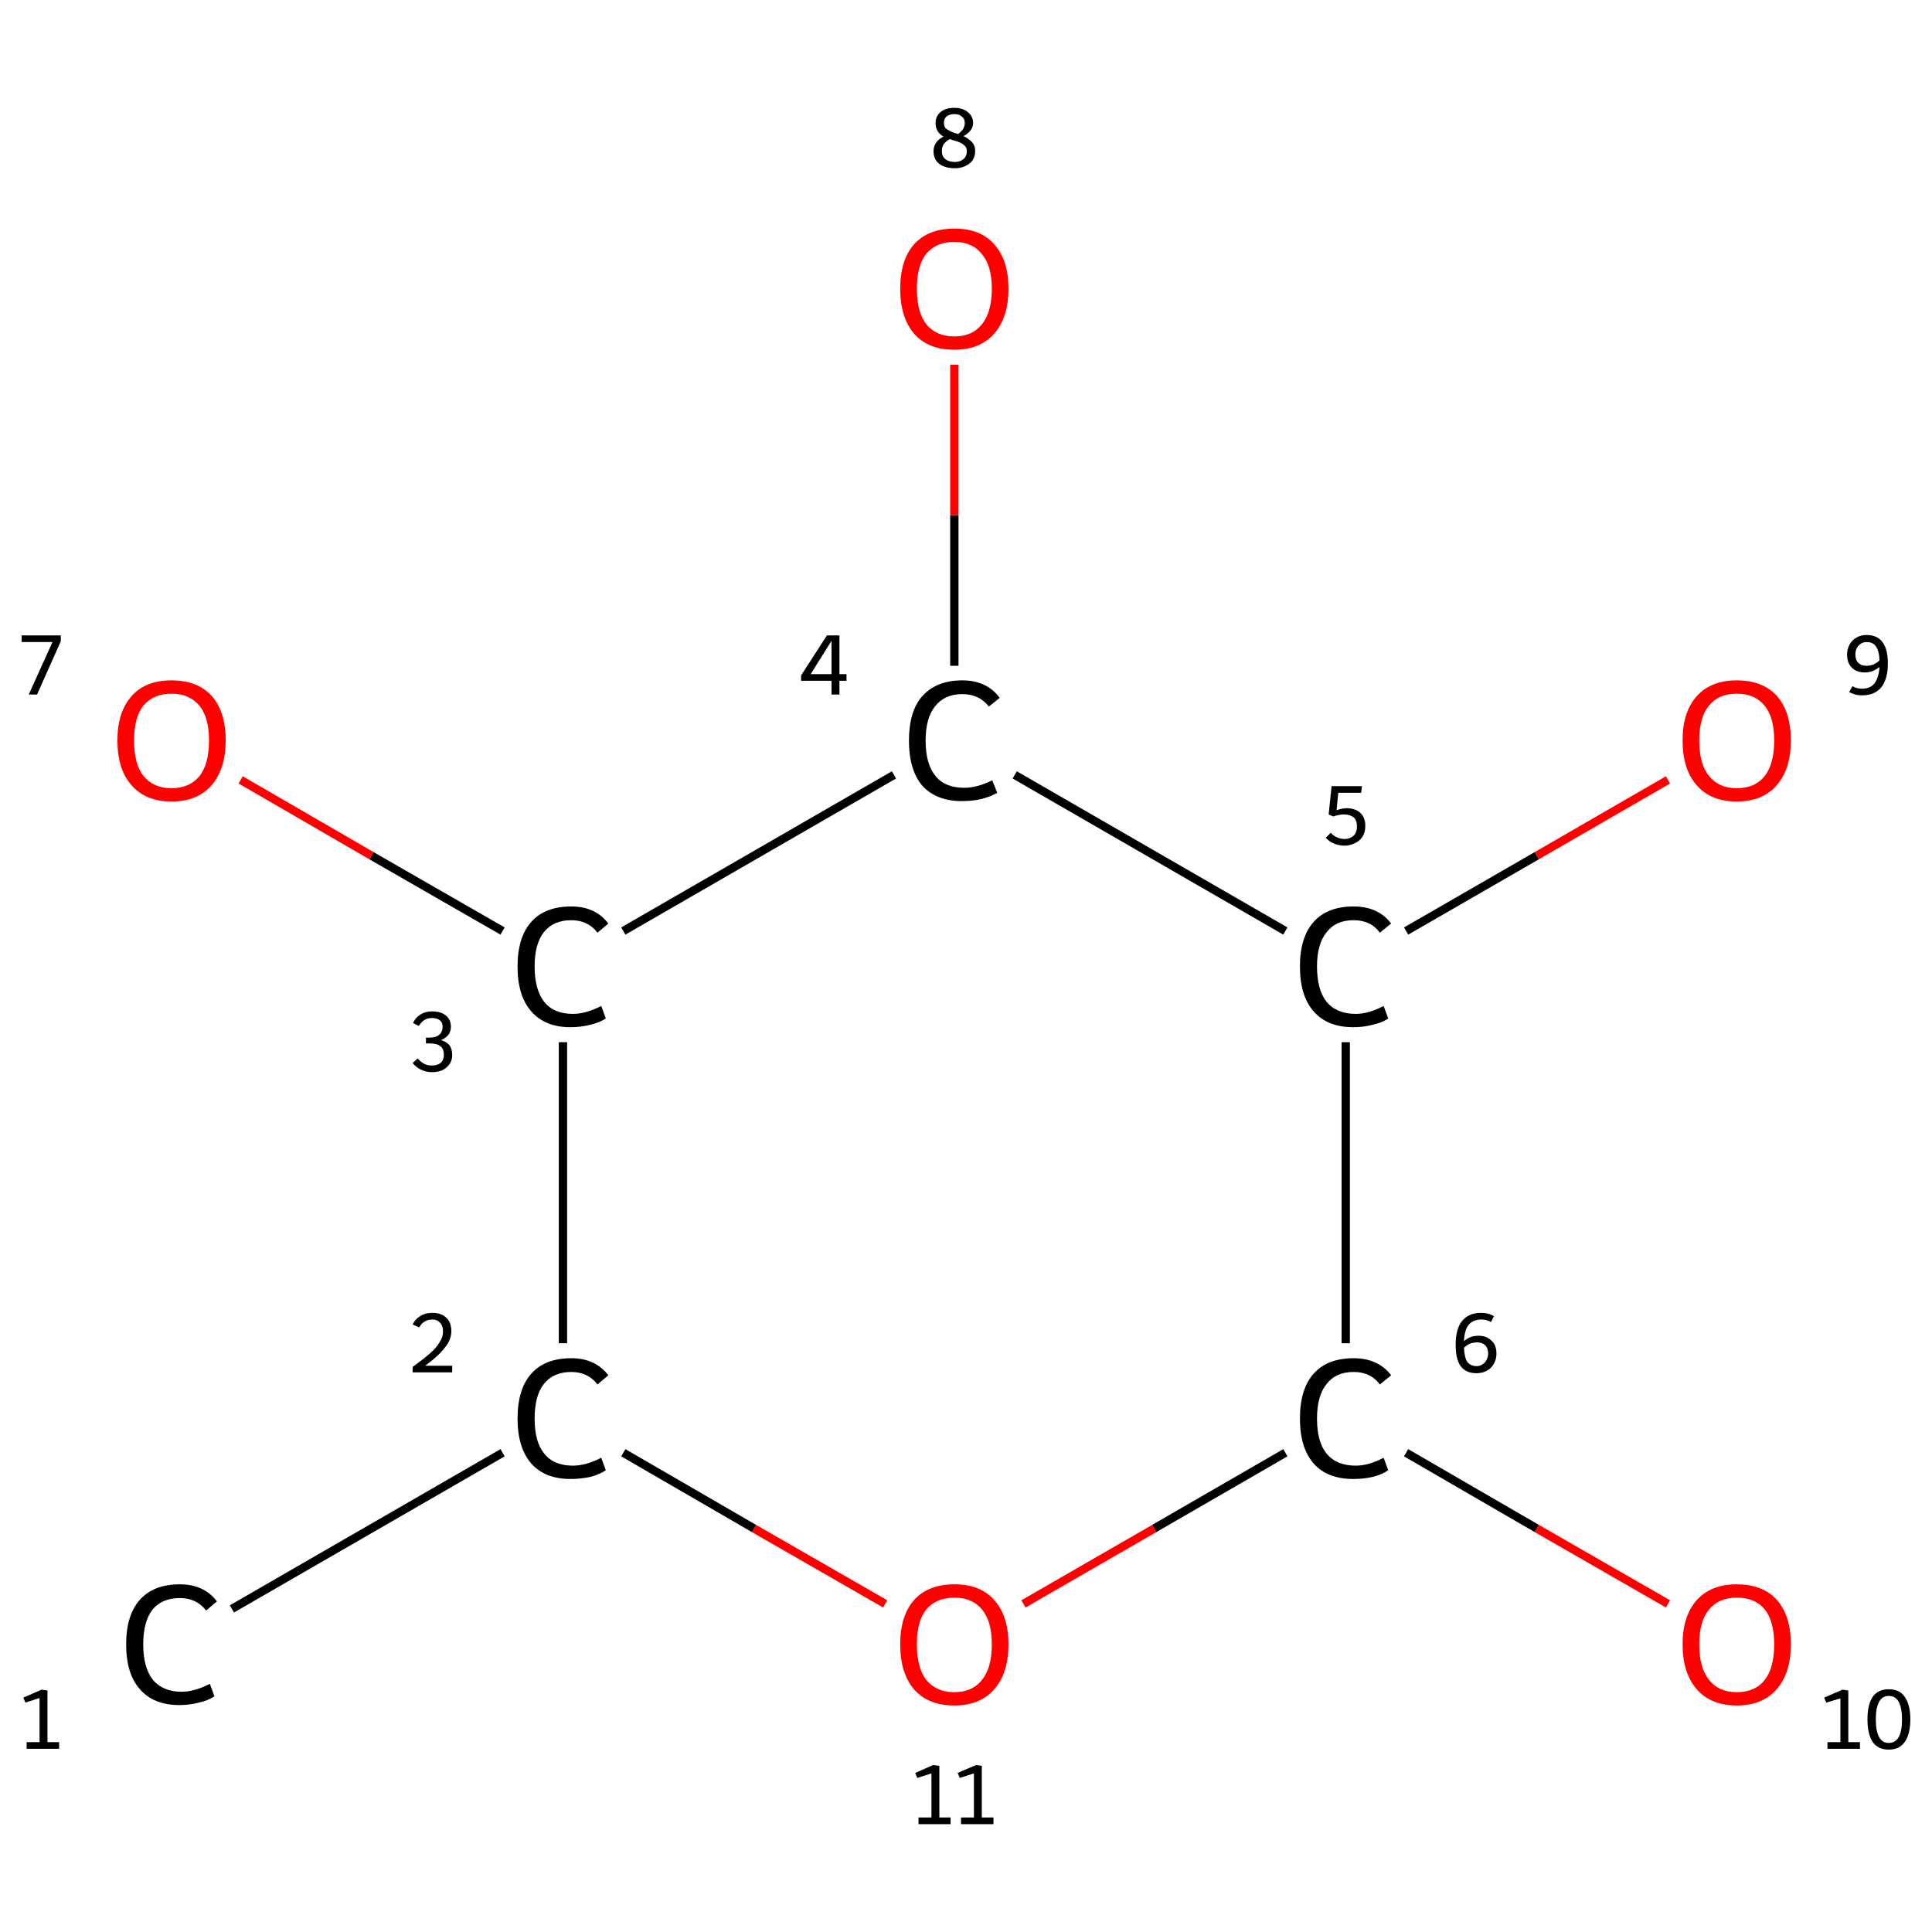 <?xml version='1.0' encoding='iso-8859-1'?>
<svg version='1.1' baseProfile='full'
              xmlns='http://www.w3.org/2000/svg'
                      xmlns:rdkit='http://www.rdkit.org/xml'
                      xmlns:xlink='http://www.w3.org/1999/xlink'
                  xml:space='preserve'
width='464px' height='464px' viewBox='0 0 464 464'>
<!-- END OF HEADER -->
<rect style='opacity:1.0;fill:#FFFFFF;stroke:none' width='464.0' height='464.0' x='0.0' y='0.0'> </rect>
<path class='bond-0 atom-0 atom-1' d='M 55.7,386.4 L 120.7,348.9' style='fill:none;fill-rule:evenodd;stroke:#000000;stroke-width:2.0px;stroke-linecap:butt;stroke-linejoin:miter;stroke-opacity:1' />
<path class='bond-1 atom-1 atom-2' d='M 135.2,322.6 L 135.2,250.3' style='fill:none;fill-rule:evenodd;stroke:#000000;stroke-width:2.0px;stroke-linecap:butt;stroke-linejoin:miter;stroke-opacity:1' />
<path class='bond-2 atom-2 atom-3' d='M 120.7,223.6 L 89.2,205.5' style='fill:none;fill-rule:evenodd;stroke:#000000;stroke-width:2.0px;stroke-linecap:butt;stroke-linejoin:miter;stroke-opacity:1' />
<path class='bond-2 atom-2 atom-3' d='M 89.2,205.5 L 57.8,187.3' style='fill:none;fill-rule:evenodd;stroke:#FF0000;stroke-width:2.0px;stroke-linecap:butt;stroke-linejoin:miter;stroke-opacity:1' />
<path class='bond-3 atom-2 atom-4' d='M 149.7,223.6 L 214.7,186.1' style='fill:none;fill-rule:evenodd;stroke:#000000;stroke-width:2.0px;stroke-linecap:butt;stroke-linejoin:miter;stroke-opacity:1' />
<path class='bond-4 atom-4 atom-5' d='M 229.2,159.9 L 229.2,123.7' style='fill:none;fill-rule:evenodd;stroke:#000000;stroke-width:2.0px;stroke-linecap:butt;stroke-linejoin:miter;stroke-opacity:1' />
<path class='bond-4 atom-4 atom-5' d='M 229.2,123.7 L 229.2,87.6' style='fill:none;fill-rule:evenodd;stroke:#FF0000;stroke-width:2.0px;stroke-linecap:butt;stroke-linejoin:miter;stroke-opacity:1' />
<path class='bond-5 atom-4 atom-6' d='M 243.7,186.1 L 308.7,223.6' style='fill:none;fill-rule:evenodd;stroke:#000000;stroke-width:2.0px;stroke-linecap:butt;stroke-linejoin:miter;stroke-opacity:1' />
<path class='bond-6 atom-6 atom-7' d='M 337.7,223.6 L 369.1,205.5' style='fill:none;fill-rule:evenodd;stroke:#000000;stroke-width:2.0px;stroke-linecap:butt;stroke-linejoin:miter;stroke-opacity:1' />
<path class='bond-6 atom-6 atom-7' d='M 369.1,205.5 L 400.6,187.3' style='fill:none;fill-rule:evenodd;stroke:#FF0000;stroke-width:2.0px;stroke-linecap:butt;stroke-linejoin:miter;stroke-opacity:1' />
<path class='bond-7 atom-6 atom-8' d='M 323.2,250.3 L 323.2,322.6' style='fill:none;fill-rule:evenodd;stroke:#000000;stroke-width:2.0px;stroke-linecap:butt;stroke-linejoin:miter;stroke-opacity:1' />
<path class='bond-8 atom-8 atom-9' d='M 337.7,348.9 L 369.1,367.1' style='fill:none;fill-rule:evenodd;stroke:#000000;stroke-width:2.0px;stroke-linecap:butt;stroke-linejoin:miter;stroke-opacity:1' />
<path class='bond-8 atom-8 atom-9' d='M 369.1,367.1 L 400.6,385.2' style='fill:none;fill-rule:evenodd;stroke:#FF0000;stroke-width:2.0px;stroke-linecap:butt;stroke-linejoin:miter;stroke-opacity:1' />
<path class='bond-9 atom-8 atom-10' d='M 308.7,348.9 L 277.2,367.1' style='fill:none;fill-rule:evenodd;stroke:#000000;stroke-width:2.0px;stroke-linecap:butt;stroke-linejoin:miter;stroke-opacity:1' />
<path class='bond-9 atom-8 atom-10' d='M 277.2,367.1 L 245.8,385.2' style='fill:none;fill-rule:evenodd;stroke:#FF0000;stroke-width:2.0px;stroke-linecap:butt;stroke-linejoin:miter;stroke-opacity:1' />
<path class='bond-10 atom-10 atom-1' d='M 212.6,385.2 L 181.1,367.1' style='fill:none;fill-rule:evenodd;stroke:#FF0000;stroke-width:2.0px;stroke-linecap:butt;stroke-linejoin:miter;stroke-opacity:1' />
<path class='bond-10 atom-10 atom-1' d='M 181.1,367.1 L 149.7,348.9' style='fill:none;fill-rule:evenodd;stroke:#000000;stroke-width:2.0px;stroke-linecap:butt;stroke-linejoin:miter;stroke-opacity:1' />
<path class='atom-0' d='M 30.3 394.9
Q 30.3 387.9, 33.6 384.2
Q 36.9 380.5, 43.2 380.5
Q 49.0 380.5, 52.1 384.6
L 49.5 386.8
Q 47.2 383.8, 43.2 383.8
Q 38.9 383.8, 36.6 386.6
Q 34.4 389.5, 34.4 394.9
Q 34.4 400.5, 36.7 403.4
Q 39.1 406.3, 43.6 406.3
Q 46.7 406.3, 50.4 404.4
L 51.5 407.4
Q 50.0 408.4, 47.8 408.9
Q 45.5 409.5, 43.1 409.5
Q 36.9 409.5, 33.6 405.7
Q 30.3 402.0, 30.3 394.9
' fill='#000000'/>
<path class='atom-1' d='M 124.3 340.7
Q 124.3 333.6, 127.6 329.9
Q 130.9 326.2, 137.2 326.2
Q 143.0 326.2, 146.1 330.3
L 143.5 332.5
Q 141.2 329.5, 137.2 329.5
Q 132.9 329.5, 130.6 332.4
Q 128.4 335.2, 128.4 340.7
Q 128.4 346.3, 130.7 349.1
Q 133.0 352.0, 137.6 352.0
Q 140.7 352.0, 144.4 350.1
L 145.5 353.1
Q 144.0 354.1, 141.8 354.7
Q 139.5 355.2, 137.0 355.2
Q 130.9 355.2, 127.6 351.5
Q 124.3 347.7, 124.3 340.7
' fill='#000000'/>
<path class='atom-2' d='M 124.3 232.1
Q 124.3 225.1, 127.6 221.4
Q 130.9 217.7, 137.2 217.7
Q 143.0 217.7, 146.1 221.8
L 143.5 224.0
Q 141.2 221.0, 137.2 221.0
Q 132.9 221.0, 130.6 223.9
Q 128.4 226.7, 128.4 232.1
Q 128.4 237.7, 130.7 240.6
Q 133.0 243.5, 137.6 243.5
Q 140.7 243.5, 144.4 241.6
L 145.5 244.6
Q 144.0 245.6, 141.8 246.1
Q 139.5 246.7, 137.0 246.7
Q 130.9 246.7, 127.6 242.9
Q 124.3 239.2, 124.3 232.1
' fill='#000000'/>
<path class='atom-3' d='M 28.2 177.8
Q 28.2 171.0, 31.6 167.2
Q 34.9 163.4, 41.2 163.4
Q 47.5 163.4, 50.9 167.2
Q 54.2 171.0, 54.2 177.8
Q 54.2 184.7, 50.8 188.6
Q 47.4 192.5, 41.2 192.5
Q 35.0 192.5, 31.6 188.6
Q 28.2 184.8, 28.2 177.8
M 41.2 189.3
Q 45.5 189.3, 47.9 186.4
Q 50.2 183.5, 50.2 177.8
Q 50.2 172.3, 47.9 169.5
Q 45.5 166.6, 41.2 166.6
Q 36.9 166.6, 34.5 169.4
Q 32.2 172.2, 32.2 177.8
Q 32.2 183.6, 34.5 186.4
Q 36.9 189.3, 41.2 189.3
' fill='#FF0000'/>
<path class='atom-4' d='M 218.3 177.9
Q 218.3 170.8, 221.5 167.2
Q 224.9 163.4, 231.1 163.4
Q 237.0 163.4, 240.1 167.6
L 237.5 169.7
Q 235.2 166.7, 231.1 166.7
Q 226.9 166.7, 224.6 169.6
Q 222.3 172.4, 222.3 177.9
Q 222.3 183.5, 224.7 186.4
Q 227.0 189.2, 231.6 189.2
Q 234.7 189.2, 238.3 187.4
L 239.5 190.4
Q 238.0 191.3, 235.7 191.9
Q 233.5 192.4, 231.0 192.4
Q 224.9 192.4, 221.5 188.7
Q 218.3 184.9, 218.3 177.9
' fill='#000000'/>
<path class='atom-5' d='M 216.2 69.3
Q 216.2 62.5, 219.5 58.7
Q 222.9 54.9, 229.2 54.9
Q 235.5 54.9, 238.8 58.7
Q 242.2 62.5, 242.2 69.3
Q 242.2 76.2, 238.8 80.1
Q 235.4 84.0, 229.2 84.0
Q 222.9 84.0, 219.5 80.1
Q 216.2 76.2, 216.2 69.3
M 229.2 80.8
Q 233.5 80.8, 235.8 77.9
Q 238.2 75.0, 238.2 69.3
Q 238.2 63.8, 235.8 61.0
Q 233.5 58.1, 229.2 58.1
Q 224.9 58.1, 222.5 60.9
Q 220.2 63.7, 220.2 69.3
Q 220.2 75.0, 222.5 77.9
Q 224.9 80.8, 229.2 80.8
' fill='#FF0000'/>
<path class='atom-6' d='M 312.2 232.1
Q 312.2 225.1, 315.5 221.4
Q 318.8 217.7, 325.1 217.7
Q 331.0 217.7, 334.1 221.8
L 331.4 224.0
Q 329.2 221.0, 325.1 221.0
Q 320.8 221.0, 318.6 223.9
Q 316.3 226.7, 316.3 232.1
Q 316.3 237.7, 318.6 240.6
Q 321.0 243.5, 325.6 243.5
Q 328.7 243.5, 332.3 241.6
L 333.4 244.6
Q 332.0 245.6, 329.7 246.1
Q 327.5 246.7, 325.0 246.7
Q 318.8 246.7, 315.5 242.9
Q 312.2 239.2, 312.2 232.1
' fill='#000000'/>
<path class='atom-7' d='M 404.1 177.8
Q 404.1 171.0, 407.5 167.2
Q 410.9 163.4, 417.1 163.4
Q 423.4 163.4, 426.8 167.2
Q 430.1 171.0, 430.1 177.8
Q 430.1 184.7, 426.7 188.6
Q 423.3 192.5, 417.1 192.5
Q 410.9 192.5, 407.5 188.6
Q 404.1 184.8, 404.1 177.8
M 417.1 189.3
Q 421.5 189.3, 423.8 186.4
Q 426.1 183.5, 426.1 177.8
Q 426.1 172.3, 423.8 169.5
Q 421.5 166.6, 417.1 166.6
Q 412.8 166.6, 410.5 169.4
Q 408.1 172.2, 408.1 177.8
Q 408.1 183.6, 410.5 186.4
Q 412.8 189.3, 417.1 189.3
' fill='#FF0000'/>
<path class='atom-8' d='M 312.2 340.7
Q 312.2 333.6, 315.5 329.9
Q 318.8 326.2, 325.1 326.2
Q 331.0 326.2, 334.1 330.3
L 331.4 332.5
Q 329.2 329.5, 325.1 329.5
Q 320.8 329.5, 318.6 332.4
Q 316.3 335.2, 316.3 340.7
Q 316.3 346.3, 318.6 349.1
Q 321.0 352.0, 325.6 352.0
Q 328.7 352.0, 332.3 350.1
L 333.4 353.1
Q 332.0 354.1, 329.7 354.7
Q 327.5 355.2, 325.0 355.2
Q 318.8 355.2, 315.5 351.5
Q 312.2 347.7, 312.2 340.7
' fill='#000000'/>
<path class='atom-9' d='M 404.1 394.9
Q 404.1 388.1, 407.5 384.3
Q 410.9 380.5, 417.1 380.5
Q 423.4 380.5, 426.8 384.3
Q 430.1 388.1, 430.1 394.9
Q 430.1 401.8, 426.7 405.7
Q 423.3 409.6, 417.1 409.6
Q 410.9 409.6, 407.5 405.7
Q 404.1 401.8, 404.1 394.9
M 417.1 406.4
Q 421.5 406.4, 423.8 403.5
Q 426.1 400.6, 426.1 394.9
Q 426.1 389.3, 423.8 386.5
Q 421.5 383.7, 417.1 383.7
Q 412.8 383.7, 410.5 386.5
Q 408.1 389.3, 408.1 394.9
Q 408.1 400.6, 410.5 403.5
Q 412.8 406.4, 417.1 406.4
' fill='#FF0000'/>
<path class='atom-10' d='M 216.2 394.9
Q 216.2 388.1, 219.5 384.3
Q 222.9 380.5, 229.2 380.5
Q 235.5 380.5, 238.8 384.3
Q 242.2 388.1, 242.2 394.9
Q 242.2 401.8, 238.8 405.7
Q 235.4 409.6, 229.2 409.6
Q 222.9 409.6, 219.5 405.7
Q 216.2 401.8, 216.2 394.9
M 229.2 406.4
Q 233.5 406.4, 235.8 403.5
Q 238.2 400.6, 238.2 394.9
Q 238.2 389.3, 235.8 386.5
Q 233.5 383.7, 229.2 383.7
Q 224.9 383.7, 222.5 386.5
Q 220.2 389.3, 220.2 394.9
Q 220.2 400.6, 222.5 403.5
Q 224.9 406.4, 229.2 406.4
' fill='#FF0000'/>
<path class='note' d='M 6.4 418.4
L 9.5 418.4
L 9.5 407.8
L 6.1 408.9
L 5.6 407.7
L 10.0 405.8
L 11.4 406.0
L 11.4 418.4
L 14.2 418.4
L 14.2 420.0
L 6.4 420.0
L 6.4 418.4
' fill='#000000'/>
<path class='note' d='M 99.1 318.1
Q 99.7 316.8, 100.9 316.1
Q 102.1 315.3, 103.9 315.3
Q 106.0 315.3, 107.2 316.5
Q 108.4 317.6, 108.4 319.7
Q 108.4 321.8, 106.8 323.7
Q 105.3 325.7, 102.1 328.0
L 108.6 328.0
L 108.6 329.6
L 99.1 329.6
L 99.1 328.3
Q 101.7 326.4, 103.3 325.0
Q 104.9 323.6, 105.6 322.3
Q 106.4 321.1, 106.4 319.8
Q 106.4 318.4, 105.7 317.7
Q 105.0 316.9, 103.9 316.9
Q 102.7 316.9, 102.0 317.4
Q 101.2 317.8, 100.7 318.8
L 99.1 318.1
' fill='#000000'/>
<path class='note' d='M 105.9 249.8
Q 107.3 250.2, 108.0 251.1
Q 108.6 252.0, 108.6 253.4
Q 108.6 254.6, 108.0 255.5
Q 107.4 256.4, 106.3 257.0
Q 105.2 257.5, 103.8 257.5
Q 102.3 257.5, 101.1 256.9
Q 100.0 256.4, 99.1 255.3
L 100.3 254.2
Q 101.1 255.1, 101.9 255.5
Q 102.6 255.9, 103.8 255.9
Q 105.1 255.9, 105.9 255.2
Q 106.6 254.5, 106.6 253.4
Q 106.6 251.9, 105.8 251.3
Q 105.0 250.6, 103.3 250.6
L 102.3 250.6
L 102.3 249.2
L 103.2 249.2
Q 104.7 249.2, 105.5 248.5
Q 106.3 247.8, 106.3 246.6
Q 106.3 245.6, 105.7 245.1
Q 105.0 244.5, 103.8 244.5
Q 102.6 244.5, 101.9 245.0
Q 101.2 245.4, 100.6 246.4
L 99.2 245.7
Q 99.7 244.5, 100.9 243.7
Q 102.1 242.9, 103.8 242.9
Q 105.9 242.9, 107.1 243.9
Q 108.3 244.9, 108.3 246.6
Q 108.3 247.7, 107.7 248.5
Q 107.1 249.3, 105.9 249.8
' fill='#000000'/>
<path class='note' d='M 12.6 154.2
L 5.2 154.2
L 5.2 152.6
L 14.6 152.6
L 14.6 154.0
L 8.9 166.8
L 6.9 166.8
L 12.6 154.2
' fill='#000000'/>
<path class='note' d='M 201.6 161.9
L 203.3 161.9
L 203.3 163.5
L 201.6 163.5
L 201.6 166.8
L 199.7 166.8
L 199.7 163.5
L 192.4 163.5
L 192.4 162.2
L 198.6 152.6
L 201.6 152.6
L 201.6 161.9
M 194.7 161.9
L 199.7 161.9
L 199.7 153.9
L 194.7 161.9
' fill='#000000'/>
<path class='note' d='M 231.4 32.7
Q 232.7 33.3, 233.4 34.1
Q 234.2 34.9, 234.2 36.3
Q 234.2 37.5, 233.6 38.5
Q 232.9 39.4, 231.8 39.9
Q 230.7 40.4, 229.3 40.4
Q 226.9 40.4, 225.5 39.3
Q 224.2 38.2, 224.2 36.3
Q 224.2 35.2, 224.8 34.3
Q 225.4 33.4, 226.6 32.8
Q 225.7 32.3, 225.2 31.5
Q 224.7 30.7, 224.7 29.5
Q 224.7 27.9, 225.9 26.9
Q 227.1 25.9, 229.2 25.9
Q 231.2 25.9, 232.4 26.9
Q 233.7 27.9, 233.7 29.5
Q 233.7 30.6, 233.1 31.3
Q 232.5 32.1, 231.4 32.7
M 229.2 27.4
Q 228.0 27.4, 227.3 28.0
Q 226.7 28.5, 226.7 29.5
Q 226.7 30.3, 227.1 30.8
Q 227.6 31.2, 228.2 31.5
Q 228.8 31.8, 230.1 32.2
Q 230.9 31.6, 231.3 31.0
Q 231.7 30.3, 231.7 29.5
Q 231.7 28.5, 231.0 28.0
Q 230.4 27.4, 229.2 27.4
M 229.3 38.9
Q 230.6 38.9, 231.4 38.2
Q 232.2 37.5, 232.2 36.3
Q 232.2 35.6, 231.8 35.1
Q 231.3 34.6, 230.7 34.3
Q 230.1 34.0, 229.0 33.7
L 228.1 33.4
Q 227.1 34.0, 226.6 34.7
Q 226.2 35.4, 226.2 36.3
Q 226.2 37.5, 227.0 38.2
Q 227.9 38.9, 229.3 38.9
' fill='#000000'/>
<path class='note' d='M 323.5 194.1
Q 324.7 194.1, 325.8 194.6
Q 326.8 195.1, 327.4 196.1
Q 327.9 197.1, 327.9 198.4
Q 327.9 199.9, 327.2 201.0
Q 326.5 202.0, 325.4 202.5
Q 324.2 203.1, 322.9 203.1
Q 321.6 203.1, 320.4 202.6
Q 319.2 202.1, 318.4 201.2
L 319.6 200.0
Q 320.2 200.7, 321.1 201.1
Q 322.0 201.5, 322.9 201.5
Q 324.2 201.5, 325.1 200.7
Q 325.9 199.9, 325.9 198.5
Q 325.9 197.0, 325.1 196.3
Q 324.2 195.6, 322.8 195.6
Q 321.6 195.6, 320.2 196.1
L 319.1 195.6
L 319.8 188.8
L 327.1 188.8
L 326.9 190.4
L 321.4 190.4
L 321.0 194.6
Q 322.3 194.1, 323.5 194.1
' fill='#000000'/>
<path class='note' d='M 448.3 152.5
Q 450.8 152.5, 452.1 154.2
Q 453.4 155.9, 453.4 159.3
Q 453.4 163.1, 451.8 165.1
Q 450.2 167.0, 447.2 167.0
Q 446.3 167.0, 445.6 166.8
Q 444.8 166.6, 444.1 166.2
L 444.9 164.8
Q 445.9 165.4, 447.2 165.4
Q 449.2 165.4, 450.2 164.1
Q 451.2 162.8, 451.4 160.2
Q 450.6 160.8, 449.7 161.2
Q 448.8 161.5, 447.8 161.5
Q 446.6 161.5, 445.6 161.0
Q 444.6 160.4, 444.1 159.5
Q 443.6 158.5, 443.6 157.2
Q 443.6 155.9, 444.2 154.8
Q 444.8 153.7, 445.9 153.1
Q 446.9 152.5, 448.3 152.5
M 445.6 157.2
Q 445.6 158.5, 446.3 159.2
Q 447.0 159.9, 448.2 159.9
Q 449.1 159.9, 449.9 159.6
Q 450.8 159.2, 451.4 158.6
Q 451.3 156.3, 450.5 155.2
Q 449.8 154.2, 448.3 154.2
Q 447.5 154.2, 446.9 154.6
Q 446.3 155.0, 445.9 155.7
Q 445.6 156.4, 445.6 157.2
' fill='#000000'/>
<path class='note' d='M 355.1 320.8
Q 356.4 320.8, 357.3 321.3
Q 358.3 321.9, 358.9 322.8
Q 359.4 323.8, 359.4 325.1
Q 359.4 326.4, 358.8 327.5
Q 358.2 328.6, 357.1 329.2
Q 356.0 329.8, 354.6 329.8
Q 352.1 329.8, 350.8 328.1
Q 349.6 326.4, 349.6 323.0
Q 349.6 319.2, 351.1 317.3
Q 352.7 315.3, 355.7 315.3
Q 356.6 315.3, 357.4 315.5
Q 358.1 315.7, 358.8 316.1
L 358.1 317.5
Q 357.0 316.9, 355.8 316.9
Q 353.8 316.9, 352.7 318.2
Q 351.7 319.5, 351.6 322.1
Q 352.3 321.5, 353.2 321.1
Q 354.1 320.8, 355.1 320.8
M 354.7 328.1
Q 355.4 328.1, 356.0 327.7
Q 356.7 327.3, 357.0 326.6
Q 357.4 325.9, 357.4 325.1
Q 357.4 323.8, 356.7 323.1
Q 356.0 322.4, 354.8 322.4
Q 353.9 322.4, 353.0 322.7
Q 352.2 323.1, 351.6 323.7
Q 351.7 326.0, 352.4 327.1
Q 353.2 328.1, 354.7 328.1
' fill='#000000'/>
<path class='note' d='M 438.9 418.4
L 442.0 418.4
L 442.0 407.9
L 438.6 408.9
L 438.1 407.7
L 442.5 405.8
L 443.9 406.0
L 443.9 418.4
L 446.7 418.4
L 446.7 420.0
L 438.9 420.0
L 438.9 418.4
' fill='#000000'/>
<path class='note' d='M 453.6 420.2
Q 451.0 420.2, 449.7 418.3
Q 448.5 416.4, 448.5 412.9
Q 448.5 409.5, 449.7 407.6
Q 451.0 405.7, 453.6 405.7
Q 456.3 405.7, 457.5 407.6
Q 458.8 409.5, 458.8 412.9
Q 458.8 416.4, 457.5 418.3
Q 456.2 420.2, 453.6 420.2
M 453.6 418.6
Q 455.2 418.6, 456.0 417.2
Q 456.8 415.7, 456.8 412.9
Q 456.8 410.2, 456.0 408.7
Q 455.2 407.3, 453.6 407.3
Q 452.1 407.3, 451.3 408.7
Q 450.5 410.2, 450.5 412.9
Q 450.5 415.7, 451.3 417.2
Q 452.1 418.6, 453.6 418.6
' fill='#000000'/>
<path class='note' d='M 220.6 436.5
L 223.7 436.5
L 223.7 425.9
L 220.3 427.0
L 219.8 425.8
L 224.1 423.9
L 225.6 424.1
L 225.6 436.5
L 228.3 436.5
L 228.3 438.1
L 220.6 438.1
L 220.6 436.5
' fill='#000000'/>
<path class='note' d='M 230.8 436.5
L 233.9 436.5
L 233.9 425.9
L 230.5 427.0
L 230.0 425.8
L 234.4 423.9
L 235.8 424.1
L 235.8 436.5
L 238.6 436.5
L 238.6 438.1
L 230.8 438.1
L 230.8 436.5
' fill='#000000'/>
</svg>

